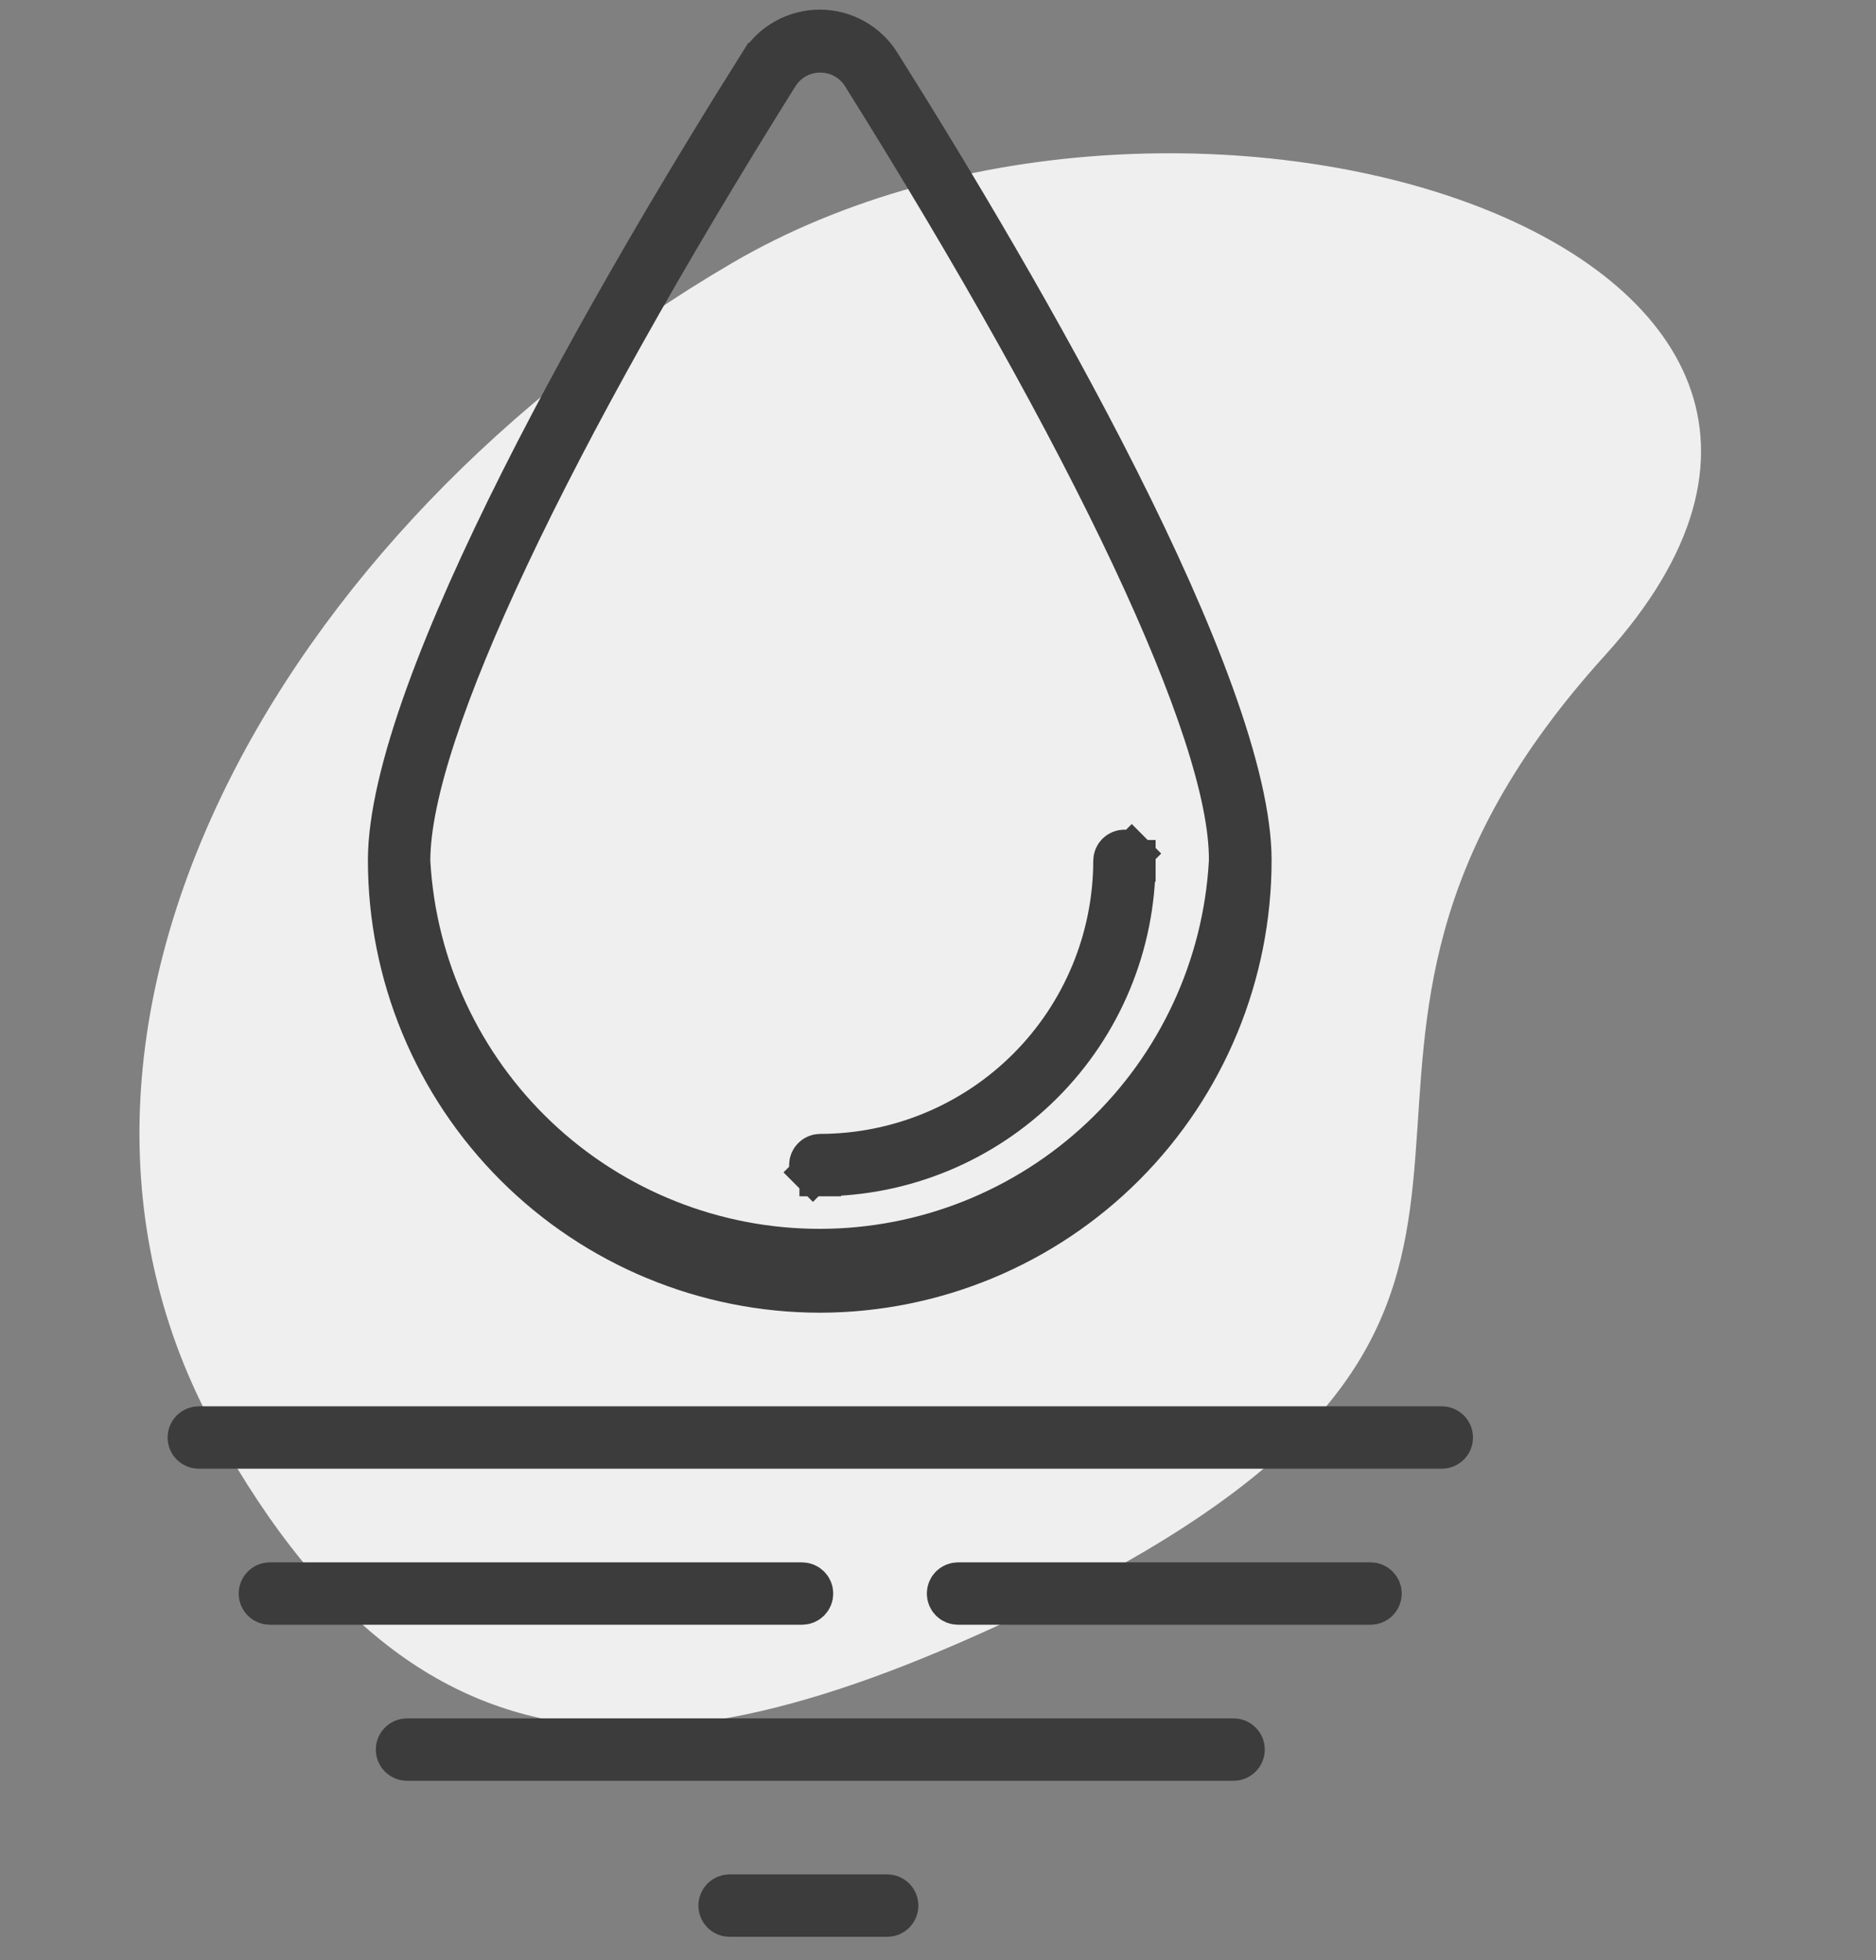 <svg width="45" height="47" viewBox="0 0 45 47" fill="none" xmlns="http://www.w3.org/2000/svg">

    <rect x="0" y="0" width="45" height="47" fill="#808080" stroke="none"/>

    <path d="M5.181 34.326C10.476 43.904 17.225 42.541 26.877 37.533C39.135 30.664 29.611 25.521 38.499 15.715C47.388 5.908 28.447 -0.054 17.559 6.308C6.672 12.67 -0.115 24.748 5.181 34.326Z" fill="#EFEFEF"/>

    <path d="M18.227 1.525L18.228 1.525C18.381 1.282 18.592 1.081 18.843 0.943C19.095 0.804 19.377 0.731 19.664 0.731C19.951 0.731 20.233 0.804 20.484 0.943C20.735 1.081 20.947 1.282 21.1 1.525L21.1 1.525C22.78 4.192 25.015 7.918 26.829 11.521C27.736 13.323 28.533 15.086 29.102 16.665C29.676 18.254 30.002 19.614 30.002 20.627C30.002 23.368 28.915 25.997 26.979 27.938C25.042 29.878 22.416 30.971 19.675 30.977C16.93 30.977 14.298 29.886 12.357 27.945C10.416 26.004 9.325 23.372 9.325 20.627C9.325 19.617 9.652 18.258 10.225 16.669C10.795 15.091 11.592 13.328 12.499 11.525C14.312 7.921 16.548 4.192 18.227 1.525ZM18.662 1.795L18.66 1.797C15.915 6.18 13.714 10.119 12.197 13.333C11.438 14.94 10.848 16.372 10.446 17.592C10.047 18.803 9.822 19.839 9.822 20.642V20.656L9.823 20.67C9.965 23.183 11.063 25.546 12.893 27.275C14.722 29.003 17.143 29.966 19.66 29.966C22.177 29.966 24.598 29.003 26.427 27.275C28.257 25.546 29.355 23.183 29.497 20.67L29.498 20.659L29.498 20.647C29.507 19.843 29.287 18.805 28.892 17.593C28.494 16.373 27.906 14.941 27.15 13.334C25.637 10.12 23.435 6.18 20.69 1.797L20.689 1.795C20.58 1.624 20.43 1.483 20.251 1.386L20.012 1.825L20.251 1.386C20.075 1.29 19.876 1.24 19.675 1.241C19.474 1.24 19.276 1.29 19.099 1.386C18.921 1.483 18.77 1.624 18.662 1.795ZM19.676 27.689H19.677C21.545 27.687 23.336 26.944 24.657 25.623C25.978 24.302 26.721 22.511 26.724 20.642V20.642C26.724 20.576 26.75 20.513 26.796 20.466C26.843 20.42 26.906 20.394 26.972 20.394C27.038 20.394 27.101 20.42 27.147 20.466L27.501 20.113L27.147 20.466C27.194 20.513 27.22 20.576 27.22 20.642H27.72L27.22 20.642C27.218 22.642 26.423 24.56 25.008 25.974C23.594 27.388 21.676 28.184 19.676 28.186L19.676 28.686V28.186C19.61 28.186 19.547 28.16 19.501 28.113L19.147 28.466L19.501 28.113C19.454 28.066 19.428 28.003 19.428 27.937C19.428 27.872 19.454 27.808 19.501 27.762C19.547 27.715 19.61 27.689 19.676 27.689ZM34.586 34.718H4.768C4.702 34.718 4.639 34.692 4.592 34.645C4.546 34.599 4.52 34.535 4.52 34.47C4.52 34.404 4.546 34.341 4.592 34.294C4.639 34.248 4.702 34.221 4.768 34.221H34.586C34.651 34.221 34.715 34.248 34.761 34.294C34.808 34.341 34.834 34.404 34.834 34.47C34.834 34.535 34.808 34.599 34.761 34.645C34.715 34.692 34.651 34.718 34.586 34.718ZM17.5 45.942C17.434 45.942 17.371 45.916 17.324 45.869C17.278 45.822 17.252 45.759 17.252 45.694C17.252 45.628 17.278 45.565 17.324 45.518C17.371 45.471 17.434 45.445 17.5 45.445H21.282C21.348 45.445 21.411 45.471 21.458 45.518C21.504 45.565 21.53 45.628 21.53 45.694C21.53 45.759 21.504 45.822 21.458 45.869C21.411 45.916 21.348 45.942 21.282 45.942H17.5ZM29.591 42.201H9.762C9.696 42.201 9.633 42.175 9.587 42.128C9.54 42.081 9.514 42.018 9.514 41.952C9.514 41.886 9.54 41.823 9.587 41.777C9.633 41.73 9.696 41.704 9.762 41.704H29.591C29.657 41.704 29.72 41.73 29.766 41.777C29.813 41.823 29.839 41.886 29.839 41.952C29.839 42.018 29.813 42.081 29.766 42.128C29.72 42.175 29.657 42.201 29.591 42.201ZM32.876 38.459H22.98C22.914 38.459 22.851 38.433 22.804 38.387C22.758 38.34 22.732 38.277 22.732 38.211C22.732 38.145 22.758 38.082 22.804 38.036C22.851 37.989 22.914 37.963 22.98 37.963H32.876C32.941 37.963 33.005 37.989 33.051 38.036C33.098 38.082 33.124 38.145 33.124 38.211C33.124 38.277 33.098 38.34 33.051 38.387C33.005 38.433 32.941 38.459 32.876 38.459ZM19.238 38.459H6.473C6.407 38.459 6.344 38.433 6.298 38.387C6.251 38.34 6.225 38.277 6.225 38.211C6.225 38.145 6.251 38.082 6.298 38.036C6.344 37.989 6.407 37.963 6.473 37.963H19.238C19.304 37.963 19.367 37.989 19.414 38.036C19.461 38.082 19.487 38.145 19.487 38.211C19.487 38.277 19.461 38.34 19.414 38.387C19.367 38.433 19.304 38.459 19.238 38.459Z" fill="#3C3C3C" stroke="#3C3C3C"/>

</svg>

